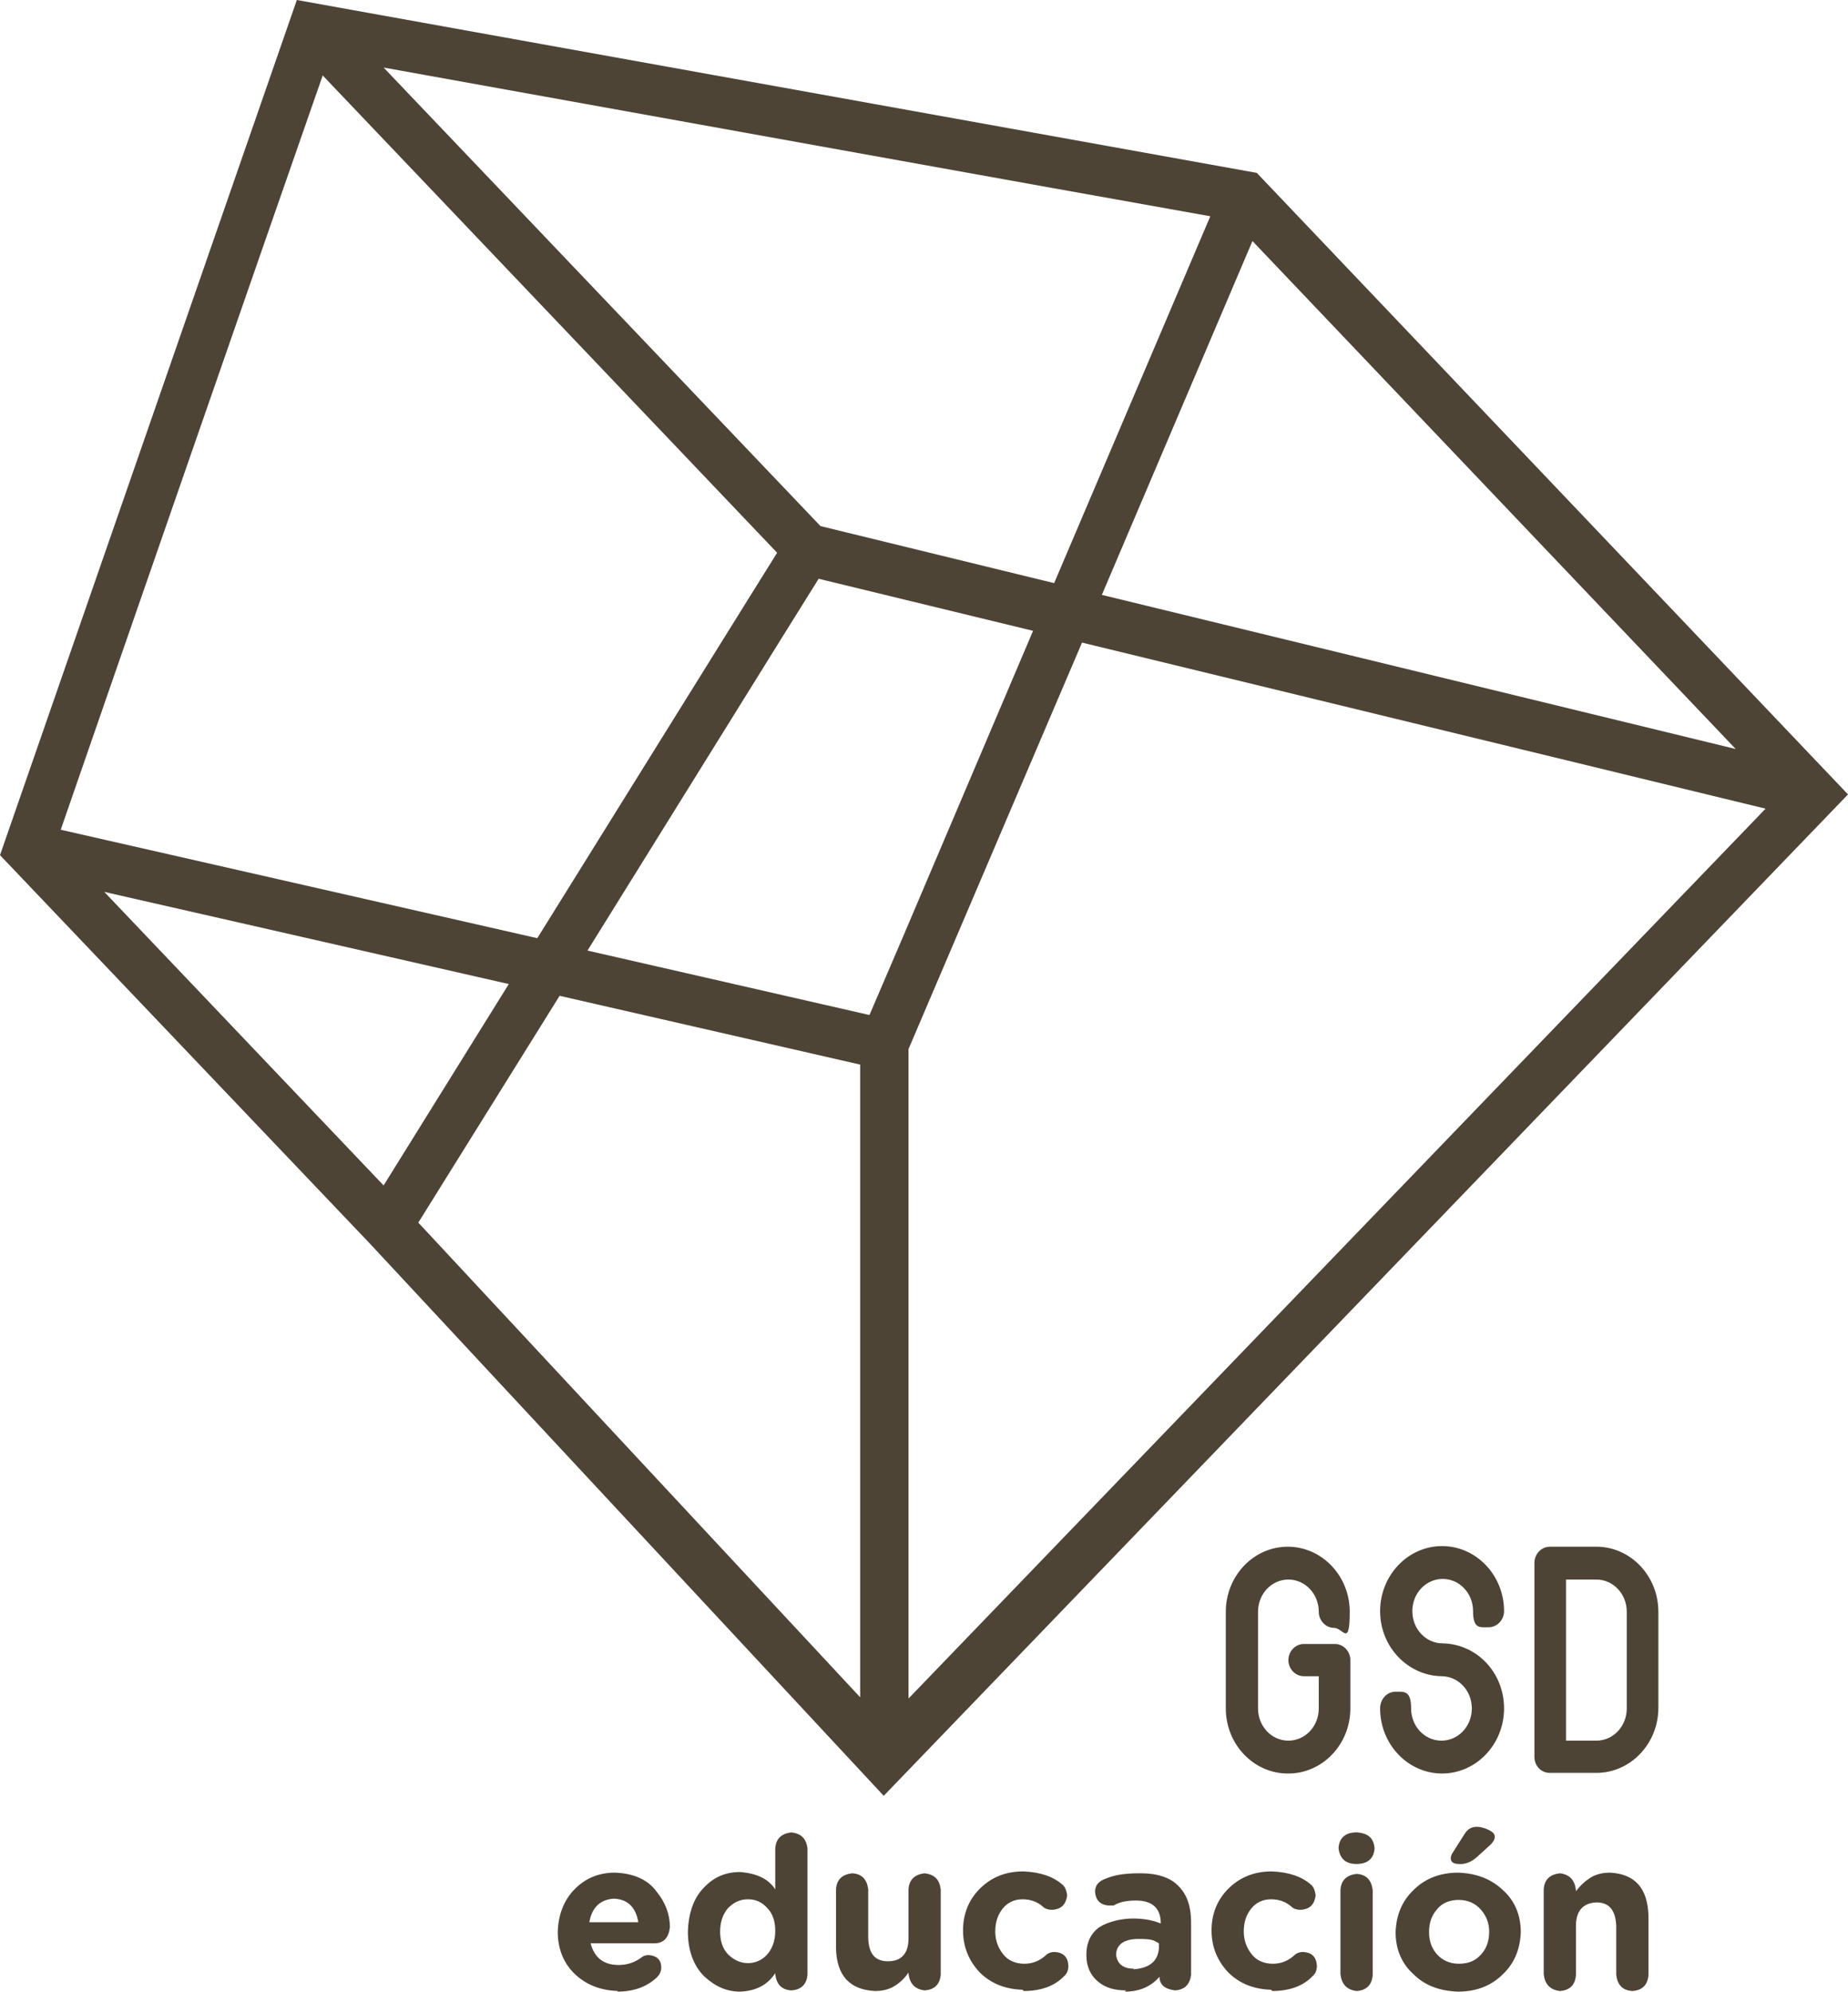 <?xml version="1.0" encoding="UTF-8"?>
<svg id="Capa_1" xmlns="http://www.w3.org/2000/svg" version="1.1" viewBox="0 0 298.2 321.4">
  <!-- Generator: Adobe Illustrator 29.0.1, SVG Export Plug-In . SVG Version: 2.1.0 Build 192)  -->
  <defs>
    <style>
      .st0 {
        fill: #4d4436;
      }
    </style>
  </defs>
  <path class="st0" d="M145.7,151.2l-5.4,12.6-45.5-10.4,31.5-50.7,5.8-9.3,34.6,8.4h0l-21,49.4h0ZM146.6,169.3l23.3-54.6,4.7-11,110.3,26.8-138.3,143.6v-104.8h0ZM280.2,120.9l-102.4-24.9,24.3-57.1,78.1,82.1h0ZM195.3,34.9l-25.2,59.2-37.7-9.2L61.9,10.9c31.1,5.6,112.5,20.3,133.4,24M52,12.1l73.4,77.1-5.3,8.5-33.4,53.7-76.9-17.5c6.8-19.7,34.4-99.2,42.3-121.8M16.7,143.9l65.4,14.9-20.2,32.5-45.1-47.4h-.1ZM67.5,197.3l22.8-36.6,48.5,11.1v102.1l-71.3-76.6h0ZM142.6,289.8l155.6-161.6L202.8,27.9,47.9,0,0,138l59.7,62.7,82.9,89.1Z"/>
  <g>
    <path class="st0" d="M252.7,254.9h4.9c2.7,0,4.9,2.3,4.9,5.2v15.6c0,2.9-2.2,5.2-4.9,5.2h-4.9v-26h0ZM267.6,275.7v-15.6c0-5.8-4.5-10.5-10-10.5h-7.5c-1.4,0-2.5,1.2-2.5,2.6v31.3c0,1.5,1.1,2.6,2.5,2.6h7.5c5.5,0,10-4.7,10-10.5M242.7,275.7c0-5.8-4.4-10.4-9.9-10.5h0c-2.7,0-4.9-2.3-4.9-5.2s2.2-5.2,4.9-5.2,4.9,2.3,4.9,5.2,1.1,2.6,2.5,2.6,2.5-1.2,2.5-2.6c0-5.8-4.5-10.5-10-10.5s-10,4.7-10,10.5,4.5,10.4,9.9,10.5h0c2.7,0,4.9,2.3,4.9,5.2s-2.2,5.2-4.9,5.2-4.9-2.3-4.9-5.2-1.1-2.7-2.5-2.7-2.5,1.2-2.5,2.7c0,5.8,4.5,10.5,10,10.5s10-4.7,10-10.5M207.8,286.2c-5.5,0-10-4.7-10-10.5v-15.6c0-5.8,4.5-10.5,10-10.5s10,4.7,10,10.5-1.1,2.6-2.5,2.6-2.5-1.2-2.5-2.6c0-2.9-2.2-5.2-4.9-5.2s-4.9,2.3-4.9,5.2v15.6c0,2.9,2.2,5.2,4.9,5.2s4.9-2.3,4.9-5.2v-5.2h-2.4c-1.4,0-2.5-1.2-2.5-2.6s1.1-2.6,2.5-2.6h5c1.4,0,2.5,1.2,2.5,2.6v7.8c0,5.8-4.5,10.5-10,10.5"/>
    <path class="st0" d="M249.1,318.6h0c.2,1.6,1,2.5,2.6,2.7,1.6-.1,2.5-1,2.6-2.6v-7.9c0-2.5,1.2-3.7,3.3-3.8,2.1,0,3.1,1.3,3.2,3.8v7.9c.2,1.6,1,2.5,2.6,2.6,1.6-.1,2.5-1,2.6-2.6v-9.5c-.1-4.5-2.2-6.8-6.2-7-1.3,0-2.4.3-3.3.9s-1.6,1.3-2.2,2.1v-.2c-.2-1.6-1-2.5-2.6-2.7-1.6.2-2.5,1-2.6,2.6v13.7h0ZM235.3,300.8h0c1.1.1,2.1-.3,3-1.1l2.2-2c.4-.4.7-.8.7-1.3s-.4-.8-1-1.1c-.6-.3-1.3-.5-1.9-.5-.9,0-1.5.4-2,1.2l-1.9,3c-.2.3-.3.6-.3.9,0,.6.5.9,1.3.9h-.1ZM235.4,316.9c-1.5,0-2.7-.6-3.5-1.5-.9-1-1.3-2.2-1.3-3.6h0c0-1.5.4-2.7,1.3-3.7.8-1,2-1.5,3.5-1.5s2.7.6,3.5,1.5c.9,1,1.4,2.2,1.4,3.6h0c0,1.5-.4,2.7-1.3,3.7-.9,1-2,1.5-3.6,1.5M235.3,321.4c3,0,5.4-1,7.2-2.8,1.9-1.8,2.8-4.1,2.9-6.8h0c0-2.8-1-5.1-2.9-6.8-1.9-1.8-4.3-2.7-7.2-2.8-3,0-5.4,1-7.2,2.8-1.9,1.8-2.8,4.1-2.9,6.8h0c0,2.8,1,5.1,2.9,6.8,1.8,1.8,4.2,2.7,7.2,2.8M216.3,318.6h0c.2,1.6,1,2.5,2.6,2.7,1.6-.1,2.5-1,2.6-2.6v-13.7c-.2-1.6-1-2.5-2.6-2.6-1.6.2-2.5,1-2.6,2.6v13.7h0ZM216,298.3c.2,1.6,1.1,2.5,2.9,2.5s2.8-.9,2.9-2.5h0c-.1-1.7-1.1-2.5-2.9-2.6-1.8,0-2.8.9-2.9,2.5h0ZM205.3,321.3h0c2.9,0,5.1-.9,6.5-2.4.5-.4.7-1,.7-1.7-.1-1.4-.8-2.1-2.2-2.2-.6,0-1.1.2-1.4.5-1,.9-2.1,1.4-3.5,1.4s-2.6-.5-3.4-1.5c-.8-1-1.3-2.2-1.3-3.7h0c0-1.5.4-2.7,1.2-3.7s1.9-1.5,3.2-1.5,2.4.4,3.3,1.2c.3.3.8.5,1.5.5,1.5-.1,2.2-.9,2.4-2.3-.1-.9-.4-1.5-.8-1.8-1.5-1.3-3.6-2-6.3-2.1-2.9,0-5.2,1-7,2.8s-2.7,4.1-2.7,6.7h0c0,2.8,1,5,2.7,6.8,1.8,1.8,4.1,2.7,6.9,2.8h0l.2.2ZM183,317.7h0c-1.8,0-2.7-.8-2.9-2.2h0c0-1.7,1.3-2.6,3.6-2.6s2.4.2,3.3.7v.9c-.2,2-1.5,3.1-4.1,3.3h0ZM181.5,321.4c2.5,0,4.3-.9,5.6-2.4h0c0,1.3.9,2,2.5,2.2,1.6-.1,2.4-1,2.6-2.5v-8.5c0-2.4-.6-4.4-2-5.8-1.3-1.4-3.4-2.1-6.2-2.1s-4.3.3-5.9,1c-.9.4-1.4,1-1.4,2,.1,1.3.8,2.1,2.2,2.2h.8c1-.6,2.2-.8,3.6-.8,2.6,0,3.9,1.2,4,3.4v.3c-1.2-.5-2.7-.8-4.5-.8s-4,.5-5.4,1.4c-1.4,1-2.1,2.5-2.1,4.5h0c0,1.9.7,3.3,1.9,4.3s2.7,1.4,4.5,1.4M165.2,321.3h0c2.9,0,5.1-.9,6.5-2.4.5-.4.7-1,.7-1.7-.1-1.4-.8-2.1-2.2-2.2-.6,0-1.1.2-1.4.5-1,.9-2.1,1.4-3.5,1.4s-2.6-.5-3.4-1.5c-.8-1-1.3-2.2-1.3-3.7h0c0-1.5.4-2.7,1.2-3.7s1.9-1.5,3.2-1.5,2.4.4,3.3,1.2c.3.3.8.5,1.5.5,1.5-.1,2.2-.9,2.4-2.3-.1-.9-.4-1.5-.8-1.8-1.5-1.3-3.6-2-6.3-2.1-2.9,0-5.2,1-7,2.8s-2.7,4.1-2.7,6.7h0c0,2.8,1,5,2.7,6.8,1.8,1.8,4.1,2.7,6.9,2.8h0l.2.2ZM151.8,304.9h0c-.2-1.6-1-2.4-2.6-2.6-1.6.2-2.5,1-2.6,2.6v7.9c0,2.5-1.2,3.7-3.3,3.7s-3.1-1.2-3.2-3.7v-7.9c-.2-1.6-1-2.5-2.6-2.6-1.6.2-2.5,1-2.6,2.6v9.5c.1,4.4,2.2,6.7,6.3,6.9,1.3,0,2.4-.3,3.3-.9.9-.6,1.6-1.3,2.1-2.1v.2c.2,1.6,1,2.5,2.6,2.7,1.6-.1,2.5-1,2.6-2.6v-13.7h0ZM120.7,306.5h0c1.3,0,2.3.5,3.1,1.4.9.9,1.3,2.2,1.3,3.7h0c0,1.6-.5,2.9-1.3,3.8s-1.9,1.4-3.1,1.4-2.3-.5-3.2-1.4c-.9-.9-1.3-2.2-1.3-3.7h0c0-1.6.5-2.9,1.3-3.8.9-.9,1.9-1.4,3.2-1.4h0ZM130.3,298.3c-.2-1.6-1-2.4-2.6-2.6-1.6.2-2.5,1-2.6,2.6v6.6c-1.1-1.7-3-2.6-5.7-2.8-2.3,0-4.2.8-5.8,2.5-1.6,1.6-2.5,4-2.6,7.1h0c0,3.2,1,5.6,2.6,7.2,1.7,1.6,3.6,2.5,5.8,2.5,2.6-.1,4.5-1.1,5.7-3v.2c.2,1.6,1,2.5,2.6,2.6,1.6-.1,2.5-1,2.6-2.6v-20.3h0ZM95.1,310.2h0c.4-2.4,1.8-3.7,4-3.8,2.2.1,3.5,1.4,3.9,3.8h-7.9ZM99.6,321.4c2.7,0,4.8-.8,6.4-2.3.4-.4.7-.9.7-1.6,0-1.3-.8-1.9-2-2-.6,0-1,.2-1.2.4-1.1.8-2.3,1.2-3.7,1.2-2.4,0-3.9-1.2-4.5-3.5h10.3c1.5,0,2.3-.9,2.5-2.6,0-2-.7-4-2.2-5.8-1.4-1.9-3.7-2.9-6.7-3-2.7,0-4.9,1-6.6,2.8s-2.5,4.1-2.6,6.7h0c0,2.9,1,5.2,2.8,6.9,1.8,1.7,4.1,2.6,6.9,2.7"/>
  </g>
</svg>